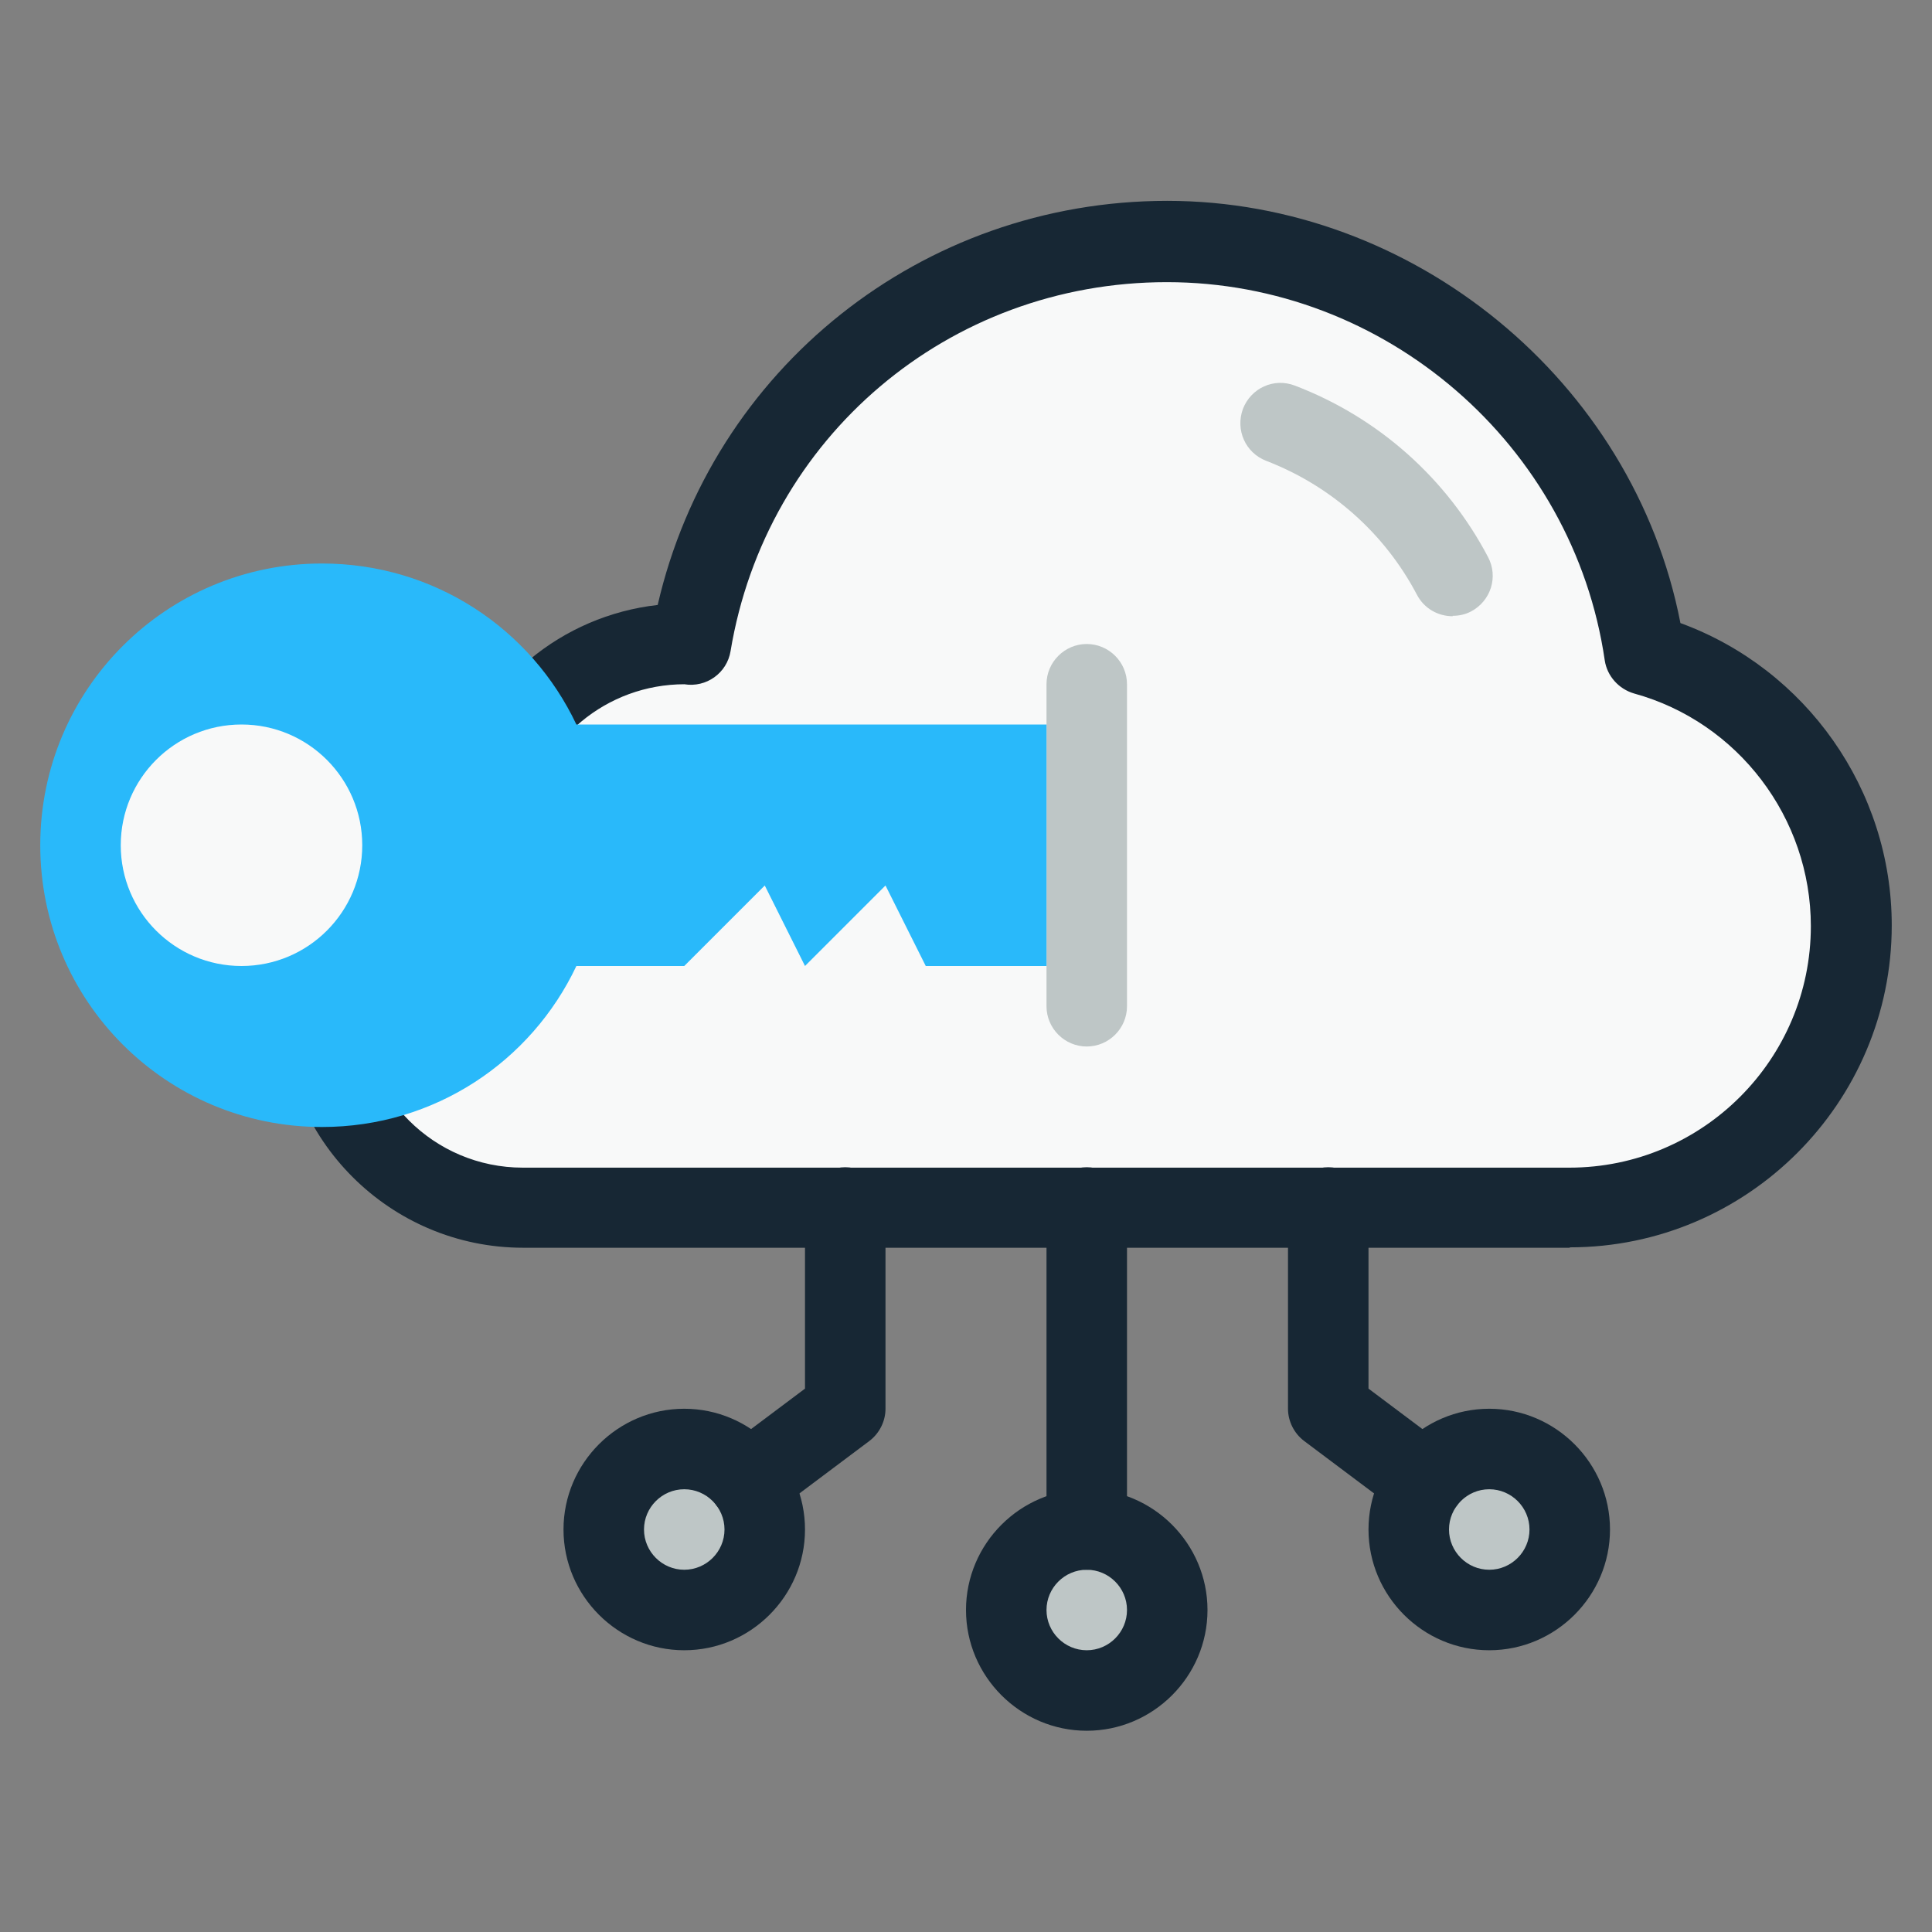 <?xml version="1.0" encoding="UTF-8"?>
<svg xmlns="http://www.w3.org/2000/svg" id="Cloud_Key" data-name="Cloud Key" viewBox="0 0 48 48">
  <rect x="0" y="0" width="48" height="48" fill="#808080" stroke="none"/>
  <defs>
    <style>
      .cls-1 {
        fill: #f8f9f9;
      }

      .cls-1, .cls-2, .cls-3, .cls-4 {
        stroke-width: 0px;
      }

      .cls-2 {
        fill: #29b9fa;
      }

      .cls-3 {
        fill: #172734;
      }

      .cls-4 {
        fill: #bec6c6;
      }
    </style>
  </defs>
  <circle class="cls-4" cx="27" cy="40" r="2"></circle>
  <circle class="cls-4" cx="17" cy="38" r="2"></circle>
  <circle class="cls-4" cx="37" cy="38" r="2"></circle>
  <path class="cls-1" d="m46,23c0,3.87-3.13,7-7,7H13c-2.76,0-5-2.24-5-5,0-2.45,1.76-4.49,4.09-4.91.42-2.33,2.46-4.09,4.91-4.09.06,0,.11,0,.17.01.94-5.68,5.88-10.01,11.83-10.01s11.03,4.46,11.87,10.26c2.96.81,5.13,3.52,5.13,6.74Z"></path>
  <path class="cls-3" d="m39,31H13c-3.31,0-6-2.69-6-6,0-2.68,1.76-4.99,4.26-5.74.69-2.3,2.69-3.96,5.08-4.23,1.35-5.86,6.55-10.04,12.66-10.04s11.58,4.47,12.75,10.49c3.12,1.14,5.25,4.14,5.25,7.51,0,4.41-3.59,8-8,8Zm-21.99-14c-1.94,0-3.59,1.38-3.94,3.27-.07.41-.4.73-.81.81-1.89.34-3.27,1.99-3.27,3.93,0,2.21,1.79,4,4,4h26c3.31,0,6-2.69,6-6,0-2.69-1.81-5.07-4.39-5.78-.38-.11-.67-.43-.73-.82-.78-5.36-5.45-9.4-10.88-9.4s-9.96,3.86-10.84,9.17c-.09.54-.6.91-1.15.82Z"></path>
  <path class="cls-4" d="m36.09,15.31c-.36,0-.71-.19-.89-.54-.8-1.52-2.13-2.7-3.74-3.32-.52-.2-.77-.77-.58-1.29.2-.52.77-.78,1.29-.58,2.07.79,3.77,2.3,4.8,4.26.26.49.07,1.09-.42,1.35-.15.08-.31.11-.46.11Z"></path>
  <path class="cls-4" d="m27,26c-.55,0-1-.45-1-1v-8c0-.55.45-1,1-1s1,.45,1,1v8c0,.55-.45,1-1,1Z"></path>
  <path class="cls-3" d="m27,39c-.55,0-1-.45-1-1v-8c0-.55.45-1,1-1s1,.45,1,1v8c0,.55-.45,1-1,1Z"></path>
  <path class="cls-3" d="m27,43c-1.65,0-3-1.35-3-3s1.35-3,3-3,3,1.35,3,3-1.35,3-3,3Zm0-4c-.55,0-1,.45-1,1s.45,1,1,1,1-.45,1-1-.45-1-1-1Z"></path>
  <path class="cls-3" d="m18.6,37.8c-.3,0-.6-.14-.8-.4-.33-.44-.24-1.07.2-1.4l2-1.5v-4.5c0-.55.45-1,1-1s1,.45,1,1v5c0,.31-.15.61-.4.8l-2.4,1.8c-.18.13-.39.2-.6.2Z"></path>
  <path class="cls-3" d="m17,41c-1.65,0-3-1.35-3-3s1.35-3,3-3,3,1.35,3,3-1.35,3-3,3Zm0-4c-.55,0-1,.45-1,1s.45,1,1,1,1-.45,1-1-.45-1-1-1Z"></path>
  <path class="cls-3" d="m35.4,37.8c-.21,0-.42-.07-.6-.2l-2.4-1.8c-.25-.19-.4-.49-.4-.8v-5c0-.55.45-1,1-1s1,.45,1,1v4.5l2,1.5c.44.33.53.96.2,1.4-.2.26-.5.4-.8.4Z"></path>
  <path class="cls-3" d="m37,41c-1.65,0-3-1.35-3-3s1.35-3,3-3,3,1.35,3,3-1.35,3-3,3Zm0-4c-.55,0-1,.45-1,1s.45,1,1,1,1-.45,1-1-.45-1-1-1Z"></path>
  <path class="cls-2" d="m26,18v6h-3l-1-2-2,2-1-2-2,2h-2.68c-1.12,2.37-3.52,4-6.32,4-3.87,0-7-3.13-7-7s3.13-7,7-7c2.8,0,5.2,1.63,6.32,4h11.68Z"></path>
  <circle class="cls-1" cx="6" cy="21" r="3"></circle>
</svg>
